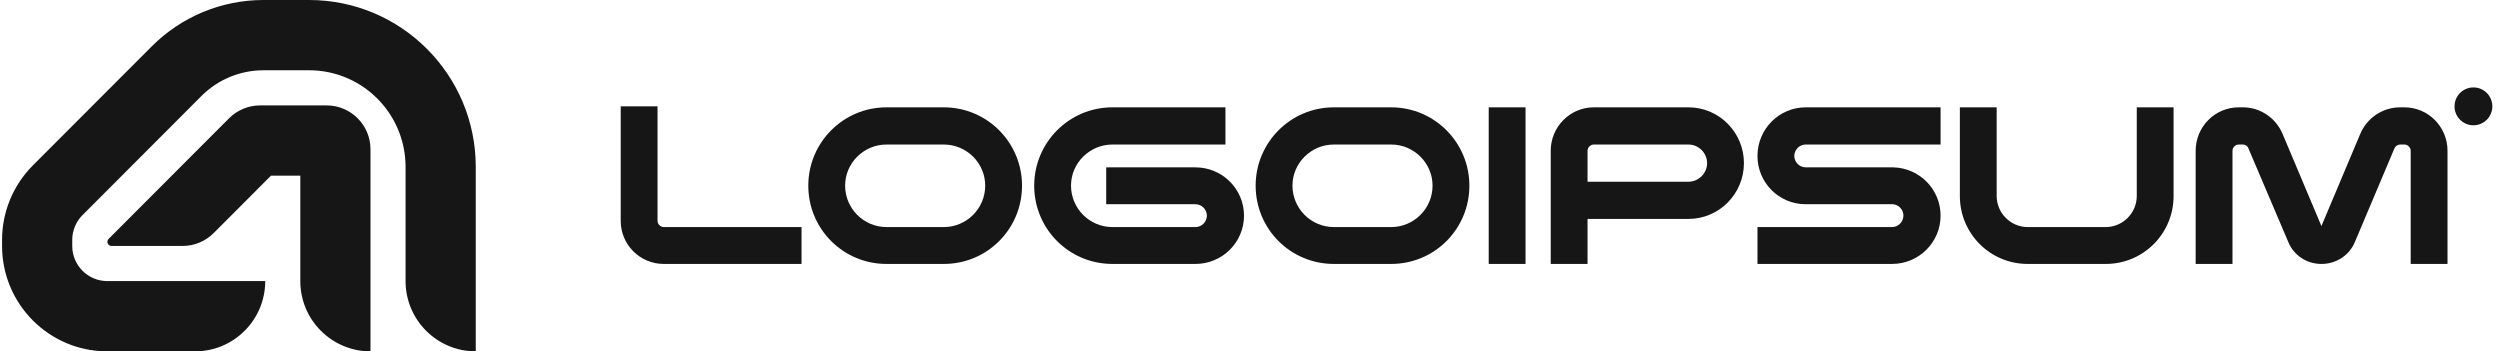 <svg width="185" height="26" viewBox="0 0 185 26" fill="none" xmlns="http://www.w3.org/2000/svg">
<g clip-path="url(#clip0_4085_2636)">
<path d="M22.872 0C29.684 2.03299e-07 35.206 5.529 35.206 12.35V26C32.337 26 30.012 23.672 30.012 20.8V12.35C30.012 8.401 26.816 5.2 22.872 5.2H19.496C17.774 5.2 16.123 5.885 14.906 7.104L6.107 15.915C5.62 16.403 5.346 17.064 5.346 17.754V18.2C5.346 19.636 6.508 20.8 7.942 20.8H19.627C19.627 23.582 17.445 25.854 14.701 25.993L14.434 26H7.942C3.64 26 0.153 22.508 0.153 18.2V17.754C0.153 15.685 0.973 13.701 2.434 12.238L11.234 3.427C13.425 1.233 16.397 2.84438e-05 19.496 0H22.872Z" fill="#161616"/>
<path d="M24.17 7.8C25.963 7.8 27.416 9.255 27.416 11.05V26C24.548 26 22.223 23.672 22.223 20.8V13H20.052L15.81 17.248C15.201 17.858 14.376 18.2 13.515 18.2H8.252C7.98 18.2 7.844 17.871 8.037 17.678L16.951 8.752C17.56 8.143 18.385 7.8 19.246 7.8H24.17Z" fill="#161616"/>
<path d="M178.391 19.531V11.153C178.391 10.912 178.174 10.695 177.934 10.695H177.62C177.427 10.695 177.258 10.816 177.186 10.985L174.269 17.889C173.859 18.903 172.87 19.531 171.785 19.531C170.7 19.531 169.736 18.903 169.326 17.889L166.385 10.985C166.336 10.816 166.168 10.695 165.975 10.695H165.661C165.42 10.695 165.204 10.912 165.204 11.153V19.531H162.479V11.153C162.479 9.391 163.901 7.943 165.661 7.943H165.975C167.253 7.943 168.41 8.715 168.916 9.922L171.785 16.73L174.654 9.922C175.161 8.715 176.318 7.943 177.62 7.943H177.934C179.693 7.943 181.116 9.391 181.116 11.153V19.531H178.391Z" fill="#161616"/>
<path d="M150.045 19.531C147.272 19.531 145.03 17.286 145.03 14.509V7.943H147.754V14.509C147.754 15.765 148.791 16.803 150.045 16.803H155.831C157.084 16.803 158.121 15.765 158.121 14.509V7.943H160.845V14.509C160.845 17.286 158.603 19.531 155.831 19.531H150.045Z" fill="#161616"/>
<path d="M140.011 16.803C140.468 16.803 140.854 16.416 140.854 15.958C140.854 15.499 140.492 15.137 140.059 15.113H133.621C131.644 15.113 130.053 13.519 130.053 11.54C130.053 9.56 131.644 7.943 133.621 7.943H143.603V10.695H133.621C133.163 10.695 132.777 11.081 132.777 11.54C132.777 11.998 133.163 12.385 133.621 12.385H140.107C142.035 12.433 143.603 14.002 143.603 15.958C143.603 17.938 141.987 19.531 140.011 19.531H130.053V16.803H140.011Z" fill="#161616"/>
<path d="M114.754 19.531V11.153C114.754 9.391 116.177 7.943 117.937 7.943H124.952C127.219 7.943 129.051 9.802 129.051 12.071C129.051 14.34 127.219 16.199 124.952 16.199H117.478V19.531H114.754ZM117.478 11.153V13.447H124.952C125.7 13.447 126.326 12.819 126.326 12.071C126.326 11.322 125.7 10.695 124.952 10.695H117.937C117.696 10.695 117.478 10.912 117.478 11.153Z" fill="#161616"/>
<path d="M110.165 7.943H112.89V19.531H110.165V7.943Z" fill="#161616"/>
<path d="M102.948 16.803C104.635 16.803 106.009 15.427 106.009 13.737C106.009 12.071 104.635 10.695 102.948 10.695H98.704C97.016 10.695 95.642 12.071 95.642 13.737C95.642 15.427 97.016 16.803 98.704 16.803H102.948ZM102.948 7.943C106.154 7.943 108.734 10.55 108.734 13.737C108.734 16.948 106.154 19.531 102.948 19.531H98.704C95.498 19.531 92.918 16.948 92.918 13.737C92.918 10.55 95.498 7.943 98.704 7.943H102.948Z" fill="#161616"/>
<path d="M82.317 19.531C79.111 19.531 76.531 16.948 76.531 13.737C76.531 10.55 79.111 7.943 82.317 7.943H90.683V10.695H82.317C80.63 10.695 79.255 12.071 79.255 13.737C79.255 15.427 80.63 16.803 82.317 16.803H88.465C88.923 16.803 89.309 16.416 89.309 15.958C89.309 15.499 88.923 15.113 88.465 15.113H81.859V12.385H88.465C90.442 12.385 92.057 13.978 92.057 15.958C92.057 17.938 90.442 19.531 88.465 19.531H82.317Z" fill="#161616"/>
<path d="M69.844 16.803C71.531 16.803 72.906 15.427 72.906 13.737C72.906 12.071 71.531 10.695 69.844 10.695H65.6C63.913 10.695 62.539 12.071 62.539 13.737C62.539 15.427 63.913 16.803 65.6 16.803H69.844ZM69.844 7.943C73.05 7.943 75.63 10.55 75.63 13.737C75.63 16.948 73.05 19.531 69.844 19.531H65.6C62.394 19.531 59.814 16.948 59.814 13.737C59.814 10.55 62.394 7.943 65.6 7.943H69.844Z" fill="#161616"/>
<path d="M48.657 16.344C48.657 16.585 48.874 16.803 49.116 16.803H59.314V19.531H49.116C47.356 19.531 45.933 18.107 45.933 16.344V7.87H48.657V16.344Z" fill="#161616"/>
<path d="M184.433 7.87C184.433 8.644 183.807 9.271 183.034 9.271C182.261 9.271 181.635 8.644 181.635 7.87C181.635 7.096 182.261 6.469 183.034 6.469C183.807 6.469 184.433 7.096 184.433 7.87Z" fill="#161616"/>
</g>
<defs>
<clipPath id="clip0_4085_2636">
<rect width="185" height="26" fill="white"/>
</clipPath>
</defs>
</svg>

